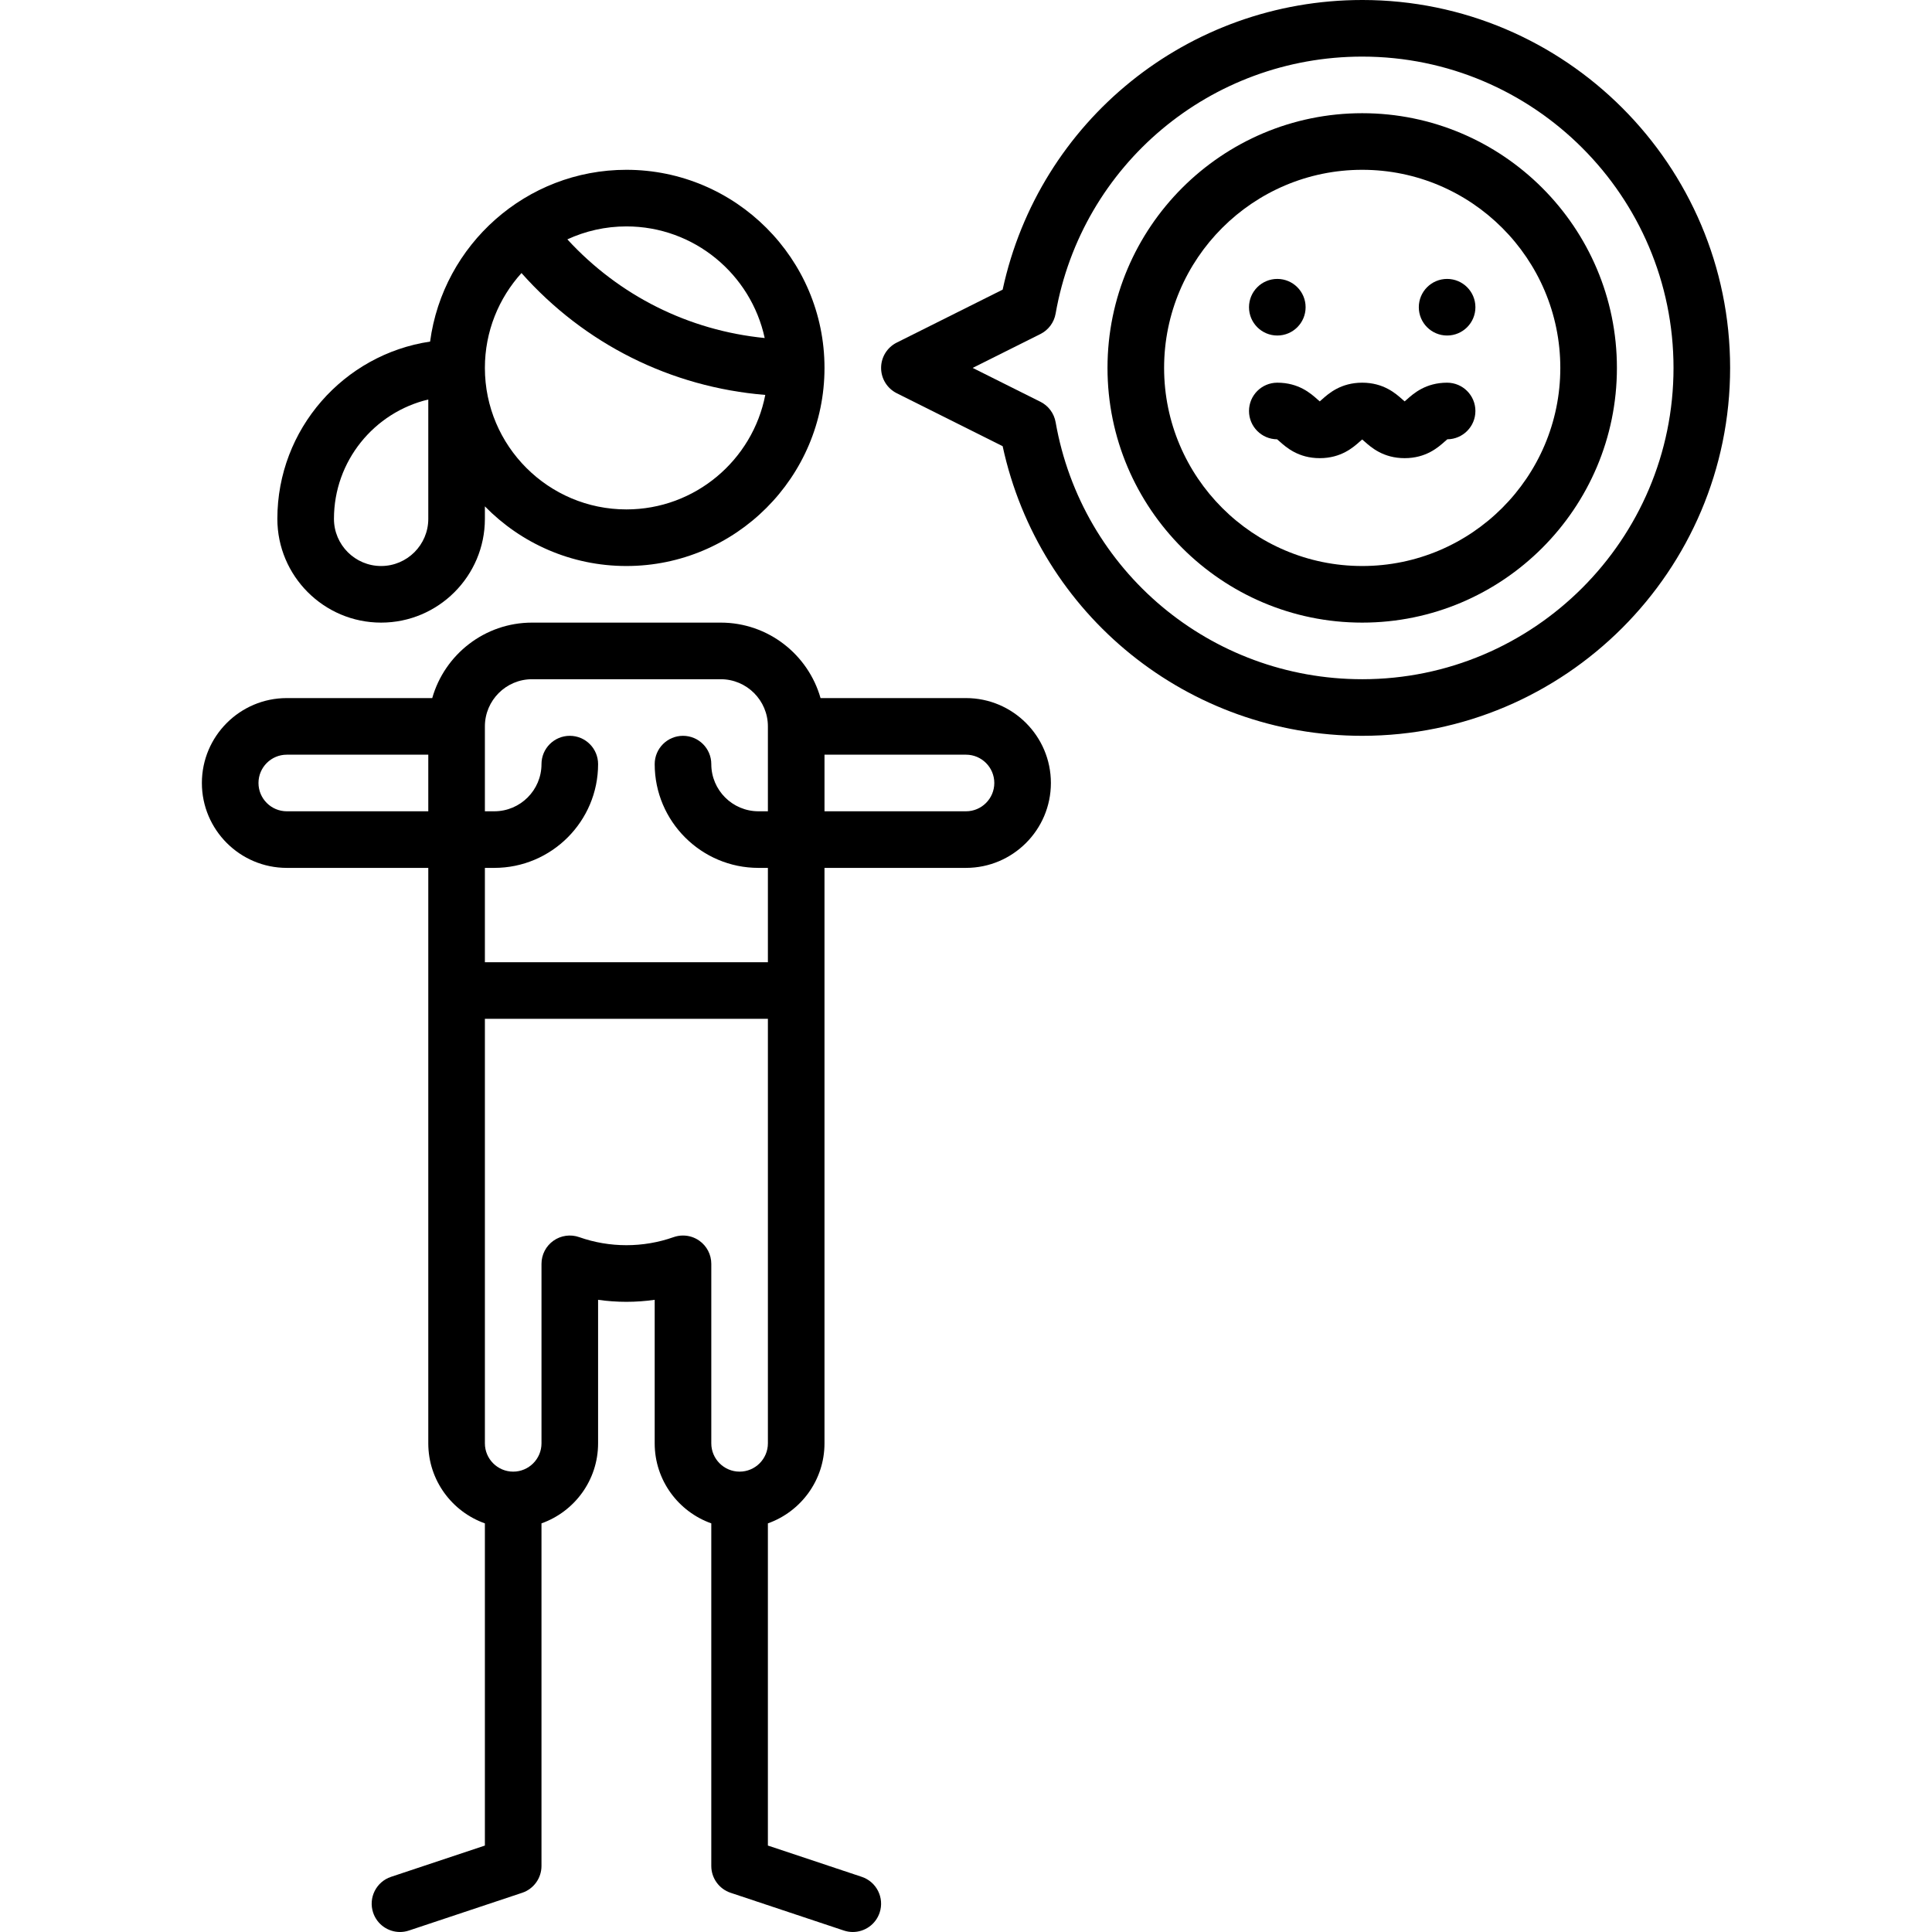 <?xml version="1.0" encoding="UTF-8" standalone="no"?><!-- icon666.com - MILLIONS OF FREE VECTOR ICONS --><svg width="1024" height="1024" id="Capa_1" enable-background="new 0 0 512.002 512.002" viewBox="0 0 512.002 512.002" xmlns="http://www.w3.org/2000/svg"><g><circle cx="383.501" cy="81.417" r="7.5"/><circle cx="338.501" cy="81.417" r="7.5"/><path d="m361.001 30c-37.22 0-67.5 30.28-67.5 67.5s30.28 67.5 67.5 67.5 67.5-30.28 67.5-67.5-30.28-67.5-67.5-67.5zm0 120c-28.948 0-52.5-23.552-52.5-52.5s23.552-52.5 52.5-52.5 52.5 23.552 52.5 52.5-23.552 52.5-52.5 52.5z"/><path d="m383.501 101.417c-5.664 0-8.881 2.858-10.609 4.394-.202.18-.455.405-.644.561-.189-.155-.442-.381-.645-.561-1.729-1.535-4.944-4.394-10.608-4.394s-8.88 2.859-10.607 4.396c-.2.179-.45.401-.639.557-.188-.155-.44-.379-.642-.558-1.728-1.536-4.943-4.395-10.606-4.395-4.143 0-7.5 3.357-7.5 7.5 0 4.122 3.326 7.468 7.44 7.5.192.153.478.407.7.605 1.729 1.535 4.944 4.395 10.608 4.395 5.663 0 8.879-2.859 10.605-4.396.201-.179.452-.402.641-.557.189.155.441.379.643.559 1.729 1.535 4.945 4.394 10.609 4.394s8.88-2.858 10.608-4.394c.224-.199.509-.453.701-.606 4.116-.031 7.443-3.377 7.443-7.5.002-4.143-3.355-7.5-7.498-7.5z"/><path d="m361.001 0c-46.154 0-85.63 32.056-95.286 76.758l-28.068 14.034c-2.541 1.271-4.146 3.867-4.146 6.708s1.605 5.438 4.146 6.708l28.067 14.034c9.657 44.702 49.133 76.758 95.287 76.758 53.762 0 97.5-43.738 97.5-97.5s-43.738-97.5-97.5-97.5zm0 180c-40.143 0-74.313-28.647-81.249-68.116-.411-2.341-1.907-4.348-4.032-5.41l-17.949-8.974 17.948-8.975c2.125-1.063 3.621-3.069 4.032-5.41 6.937-39.469 41.107-68.115 81.25-68.115 45.49 0 82.5 37.01 82.5 82.5s-37.01 82.5-82.5 82.5z"/><path d="m101.001 165c15.163 0 27.5-12.337 27.5-27.5v-3.308c9.537 9.745 22.821 15.808 37.5 15.808 28.948 0 52.5-23.552 52.5-52.5s-23.552-52.5-52.5-52.5c-26.582 0-48.598 19.863-52.022 45.523-22.873 3.405-40.478 23.172-40.478 46.977 0 15.163 12.337 27.5 27.5 27.5zm65-105c17.96 0 33.005 12.694 36.651 29.58-20.154-2-38.58-11.212-52.297-26.147 4.765-2.197 10.063-3.433 15.646-3.433zm-27.801 12.361c16.692 18.803 39.576 30.244 64.607 32.299-3.352 17.264-18.577 30.34-36.806 30.34-20.678 0-37.5-16.822-37.5-37.5 0-9.663 3.675-18.483 9.699-25.139zm-24.699 33.512v31.627c0 6.893-5.607 12.5-12.5 12.5s-12.5-5.607-12.5-12.5c0-15.34 10.683-28.232 25-31.627z"/><path d="m256.001 185h-38.548c-3.274-11.528-13.889-20-26.452-20h-50c-12.563 0-23.178 8.472-26.452 20h-38.548c-12.406 0-22.5 10.094-22.5 22.5s10.094 22.5 22.5 22.5h37.5v152.5c0 9.777 6.271 18.114 15 21.21v85.385l-24.872 8.29c-3.93 1.31-6.053 5.558-4.743 9.487 1.048 3.143 3.974 5.13 7.114 5.13.786 0 1.586-.125 2.373-.387l30-10c3.063-1.021 5.128-3.887 5.128-7.115v-90.79c8.729-3.096 15-11.433 15-21.21v-38.036c4.951.713 10.051.713 15 0v38.036c0 9.777 6.271 18.114 15 21.21v90.79c0 3.229 2.065 6.095 5.128 7.115l30 10c.787.262 1.587.387 2.373.387 3.14 0 6.066-1.987 7.114-5.13 1.31-3.93-.813-8.178-4.743-9.487l-24.872-8.29v-85.385c8.729-3.096 15-11.433 15-21.21v-152.5h37.5c12.406 0 22.5-10.094 22.5-22.5s-10.094-22.5-22.5-22.5zm-142.5 30h-37.5c-4.136 0-7.5-3.364-7.5-7.5s3.364-7.5 7.5-7.5h37.5zm90 167.5c0 4.136-3.364 7.5-7.5 7.5s-7.5-3.364-7.5-7.5v-47.571c0-2.435-1.182-4.718-3.17-6.124-1.283-.907-2.8-1.376-4.331-1.376-.84 0-1.686.142-2.499.429-8.039 2.844-16.955 2.845-25 0-2.296-.81-4.843-.458-6.83.947-1.988 1.406-3.17 3.689-3.17 6.124v47.571c0 4.136-3.364 7.5-7.5 7.5s-7.5-3.364-7.5-7.5v-112.5h75zm0-167.5h-2.5c-6.893 0-12.5-5.607-12.5-12.5 0-4.143-3.357-7.5-7.5-7.5s-7.5 3.357-7.5 7.5c0 15.163 12.337 27.5 27.5 27.5h2.5v25h-75v-25h2.5c15.163 0 27.5-12.337 27.5-27.5 0-4.143-3.357-7.5-7.5-7.5s-7.5 3.357-7.5 7.5c0 6.893-5.607 12.5-12.5 12.5h-2.5v-22.5c0-6.893 5.607-12.5 12.5-12.5h50c6.893 0 12.5 5.607 12.5 12.5zm52.5 0h-37.5v-15h37.5c4.136 0 7.5 3.364 7.5 7.5s-3.364 7.5-7.5 7.5z"/></g></svg>